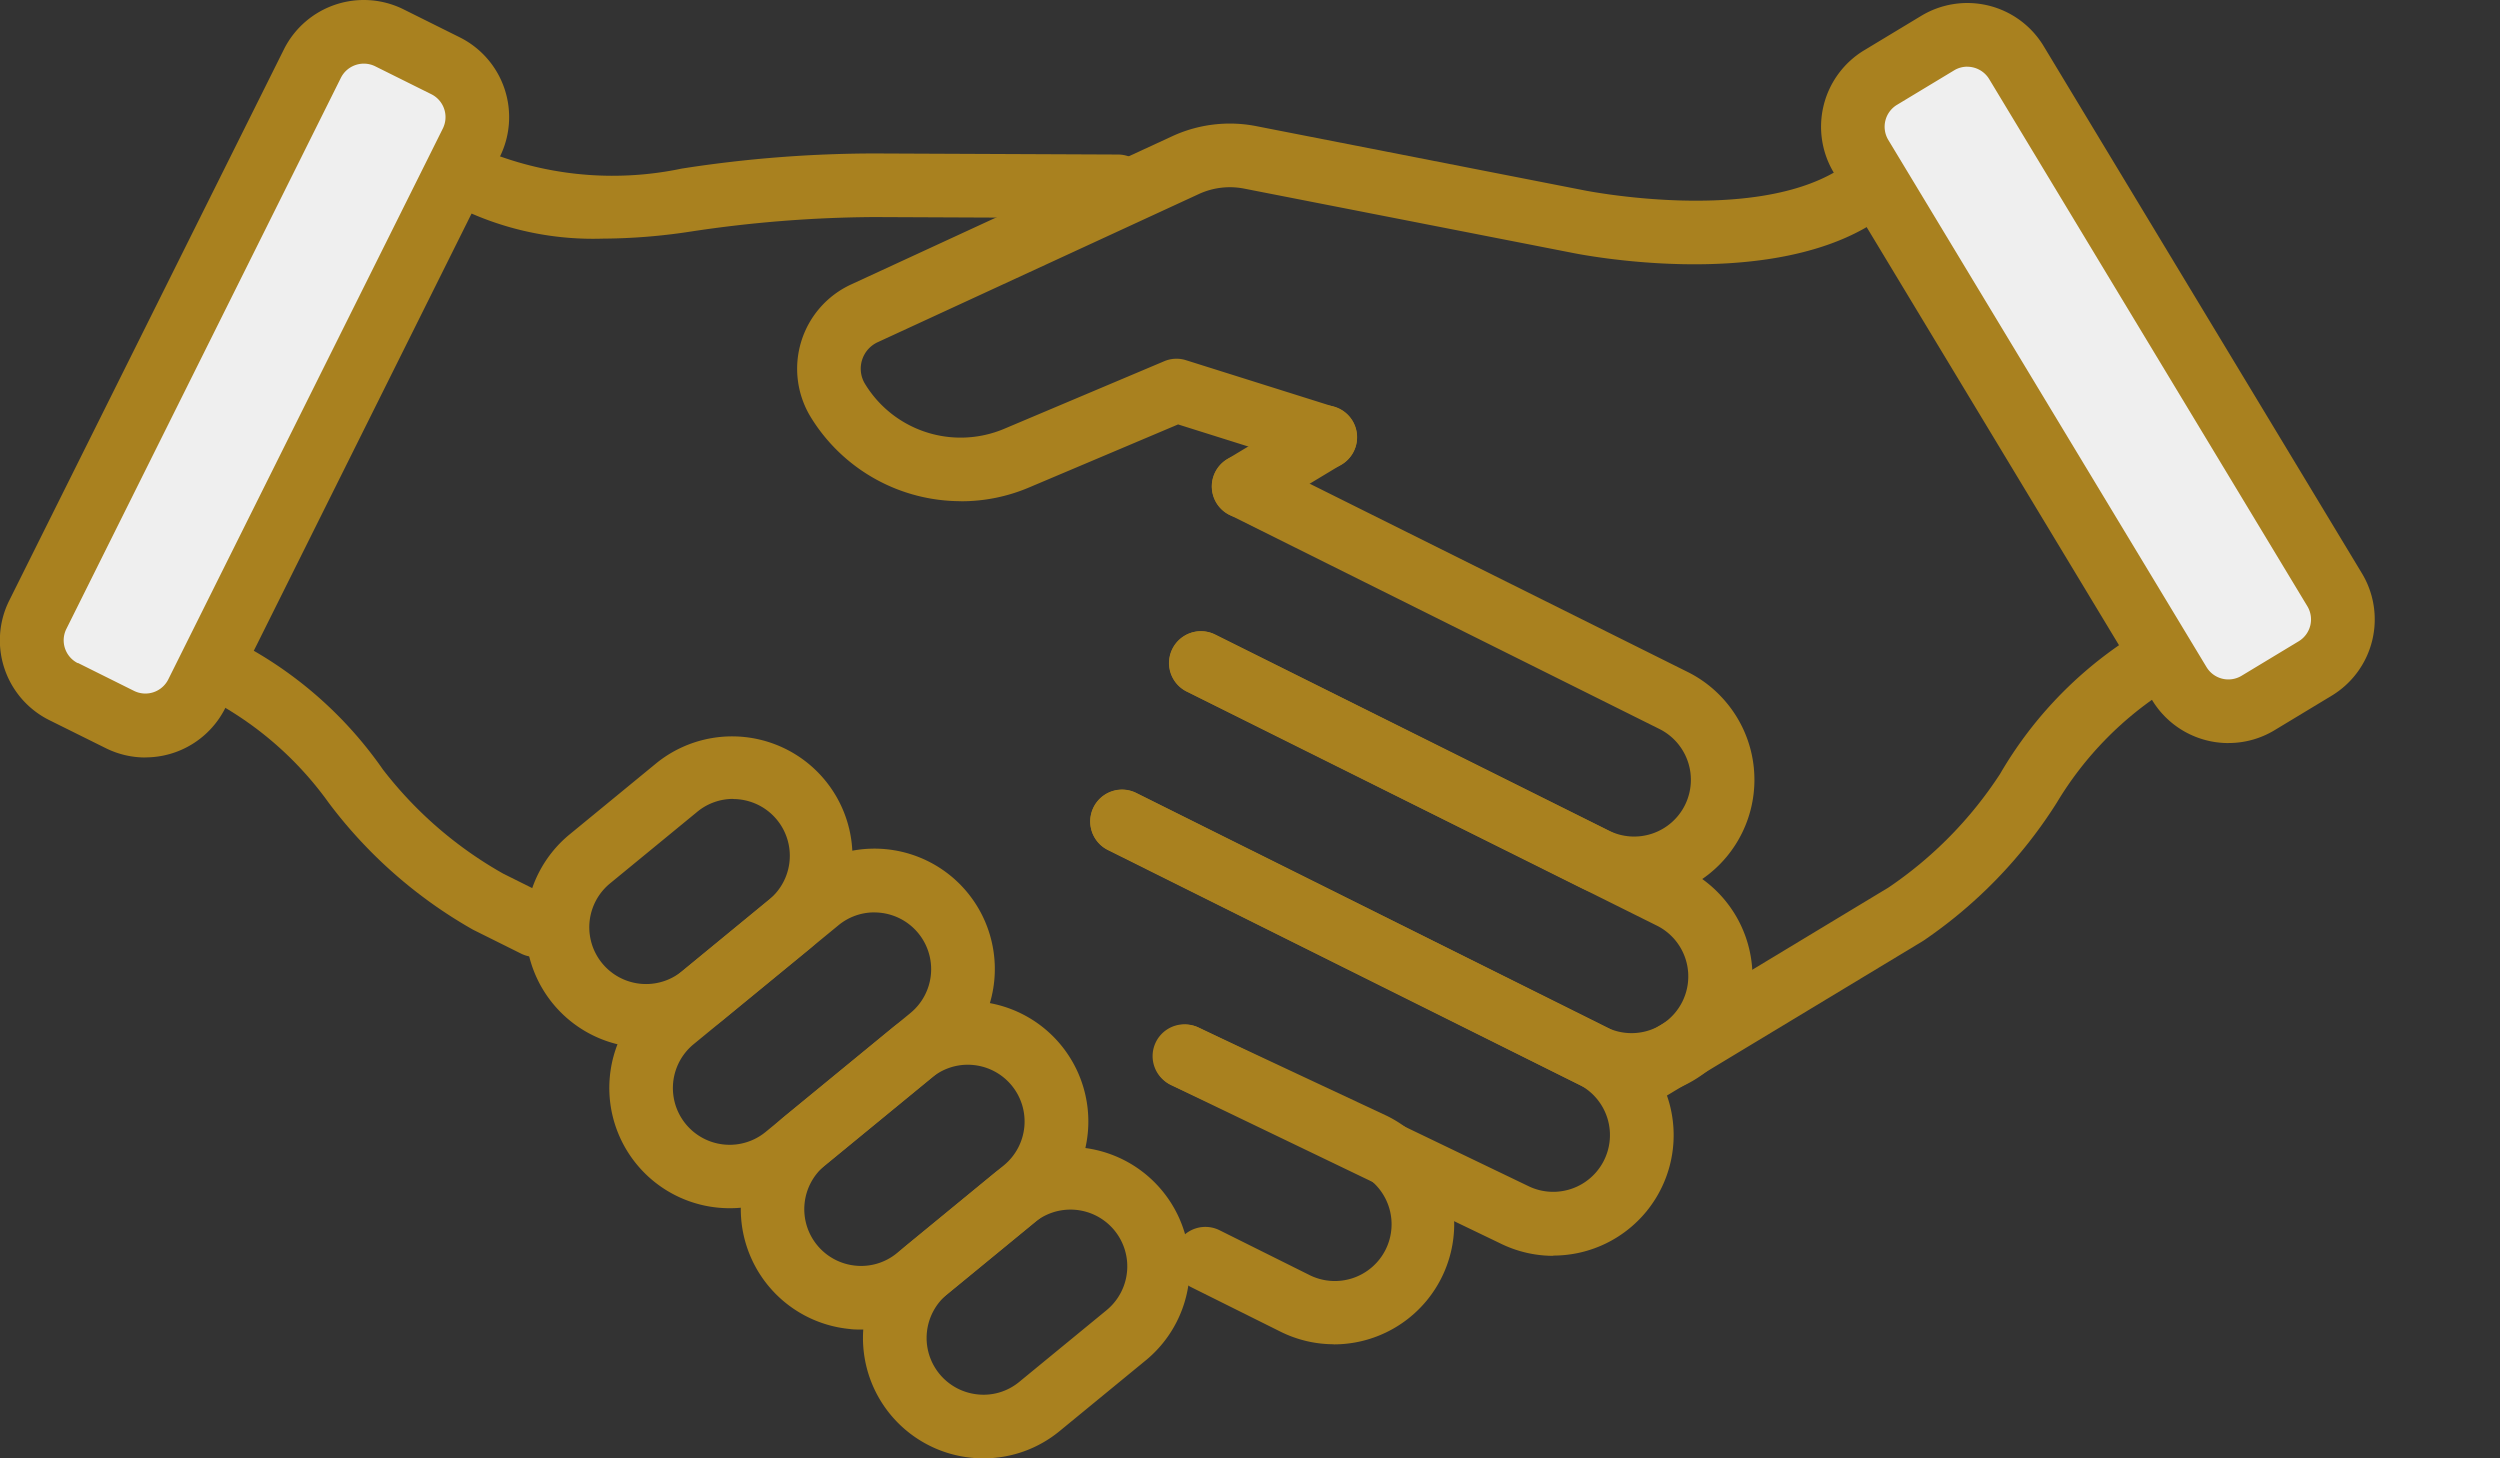 <svg xmlns="http://www.w3.org/2000/svg" width="60.846" height="35.494" viewBox="0 0 60.846 35.494">
  <rect x="0" y="0" width="60.846" height="35.494" fill="#333333" stroke="none"/>
  <g id="Group_5847" data-name="Group 5847" transform="translate(-15616 -1145.25)">
    <path id="Path_504" data-name="Path 504" d="M15627.484,1151.851l-7.262,13.866v1.254l1.016.537,1.389.654,1.5-.654,6.928-14.082V1152.4l-2.092-.545Z" transform="translate(-3.36 -5.253)" fill="#efefef"/>
    <path id="Path_505" data-name="Path 505" d="M7.261,0,0,13.866V15.12l1.015.537,1.387.654,1.5-.654L10.833,1.575V.545L8.739,0Z" transform="matrix(0.53, -0.848, 0.848, 0.53, 15657.273, 1154.602)" fill="#efefef"/>
    <path id="Path_489" data-name="Path 489" d="M3.536,18.437a2.158,2.158,0,0,1-.964-.228L1.2,17.528a2.17,2.17,0,0,1-.975-2.911L6.911,1.2A2.174,2.174,0,0,1,9.821.228l1.368.681a2.171,2.171,0,0,1,.975,2.911L5.482,17.235a2.174,2.174,0,0,1-1.946,1.2m-1.642-2.3,1.368.681a.623.623,0,0,0,.834-.28L10.778,3.129a.623.623,0,0,0-.28-.835L9.131,1.614a.625.625,0,0,0-.834.28L1.615,15.308a.622.622,0,0,0,.28.834" transform="translate(15616 1145.249)" fill="#a9811f"/>
    <path id="Path_490" data-name="Path 490" d="M150.677,65.042a2.917,2.917,0,0,1-1.3-.309l-9.58-4.772a.774.774,0,0,1,.691-1.386l9.58,4.772a1.382,1.382,0,0,0,1.852-.621,1.383,1.383,0,0,0-.62-1.852l-10.464-5.212a.774.774,0,1,1,.691-1.386l10.464,5.212a2.932,2.932,0,0,1-1.309,5.554" transform="translate(15505.089 1102.119)" fill="#a9811f"/>
    <path id="Path_491" data-name="Path 491" d="M57.411,20.2a7.415,7.415,0,0,1-3.265-.646.774.774,0,0,1,.69-1.386,8.18,8.18,0,0,0,4.506.327,30.672,30.672,0,0,1,4.7-.368l5.916.026a.774.774,0,0,1,0,1.548h0l-5.916-.026a30.8,30.8,0,0,0-4.464.35,14.5,14.5,0,0,1-2.165.175" transform="translate(15573.251 1130.858)" fill="#a9811f"/>
    <path id="Path_492" data-name="Path 492" d="M143.145,86.594a2.918,2.918,0,0,1-1.3-.309l-11.46-5.708a.774.774,0,0,1,.691-1.386l11.46,5.708a1.381,1.381,0,0,0,1.231-2.472L132.3,76.719a.774.774,0,1,1,.69-1.386l11.46,5.708a2.93,2.93,0,0,1-.375,5.4,2.939,2.939,0,0,1-.933.153" transform="translate(15512.58 1085.362)" fill="#a9811f"/>
    <path id="Path_493" data-name="Path 493" d="M141.222,105.493a2.917,2.917,0,0,1-1.3-.309l-7.984-3.84a.774.774,0,0,1,.671-1.4l7.993,3.844a1.381,1.381,0,1,0,1.241-2.468l-11.46-5.708a.774.774,0,1,1,.69-1.386l11.46,5.708a2.931,2.931,0,0,1-1.309,5.553" transform="translate(15512.58 1070.322)" fill="#a9811f"/>
    <path id="Path_494" data-name="Path 494" d="M141.9,129.947a2.916,2.916,0,0,1-1.3-.309l-2.168-1.08a.774.774,0,0,1,.69-1.386l2.168,1.08a1.381,1.381,0,1,0,1.231-2.472l-4.552-2.131a.774.774,0,1,1,.657-1.4l4.568,2.139a2.931,2.931,0,0,1-1.292,5.562" transform="translate(15506.56 1048.02)" fill="#a9811f"/>
    <path id="Path_495" data-name="Path 495" d="M32.438,84.546a.769.769,0,0,1-.345-.081l-1.147-.571-.04-.021a11.438,11.438,0,0,1-3.5-3.085,8.32,8.32,0,0,0-2.619-2.368.774.774,0,0,1,.755-1.352,9.781,9.781,0,0,1,3.187,2.915,9.712,9.712,0,0,0,2.93,2.536l1.126.561a.774.774,0,0,1-.346,1.467" transform="translate(15596.59 1083.995)" fill="#a9811f"/>
    <path id="Path_496" data-name="Path 496" d="M227.007,18.38a2.17,2.17,0,0,1-1.862-1.048L217.4,4.5a2.174,2.174,0,0,1,.736-2.98l1.39-.839a2.17,2.17,0,0,1,2.98.736l7.746,12.831a2.17,2.17,0,0,1-.737,2.98l-1.389.839a2.158,2.158,0,0,1-1.118.312M220.646,1.918a.614.614,0,0,0-.32.09l-1.39.839a.623.623,0,0,0-.211.854l7.745,12.83a.622.622,0,0,0,.854.211l1.389-.839a.622.622,0,0,0,.211-.854L221.18,2.219a.626.626,0,0,0-.534-.3" transform="translate(15443.233 1144.955)" fill="#a9811f"/>
    <path id="Path_497" data-name="Path 497" d="M145.224,51.045a.774.774,0,0,1-.4-1.437l2-1.205a.774.774,0,0,1,.8,1.325l-2,1.205a.771.771,0,0,1-.4.111" transform="translate(15501.043 1106.818)" fill="#a9811f"/>
    <path id="Path_498" data-name="Path 498" d="M99.009,23.919a4.285,4.285,0,0,1-3.666-2.058,2.259,2.259,0,0,1,.988-3.216l7.812-3.606a3.344,3.344,0,0,1,2.055-.247l7.968,1.56c.047.01,4.039.806,6.162-.475a.774.774,0,0,1,.8,1.325c-2.643,1.6-7.08.707-7.267.668l-7.96-1.558a1.8,1.8,0,0,0-1.108.133L96.979,20.05a.71.71,0,0,0-.31,1.011,2.725,2.725,0,0,0,3.381,1.1l3.9-1.647a.765.765,0,0,1,.534-.026l3.619,1.139a.774.774,0,1,1-.465,1.477l-3.347-1.053-3.634,1.537a4.211,4.211,0,0,1-1.644.333" transform="translate(15540.382 1133.529)" fill="#a9811f"/>
    <path id="Path_499" data-name="Path 499" d="M193.438,87.393a.774.774,0,0,1-.4-1.437l6.253-3.775a9.762,9.762,0,0,0,2.715-2.765,9.794,9.794,0,0,1,2.94-3.163.774.774,0,0,1,.862,1.286,8.322,8.322,0,0,0-2.419,2.573,11.441,11.441,0,0,1-3.24,3.358l-.038.024-6.273,3.787a.77.77,0,0,1-.4.111" transform="translate(15462.673 1084.669)" fill="#a9811f"/>
    <path id="Path_500" data-name="Path 500" d="M65.608,95.266a2.928,2.928,0,0,1-1.862-5.192l2.123-1.743a2.93,2.93,0,0,1,3.719,4.528L67.465,94.6a2.918,2.918,0,0,1-1.857.664m2.117-6.053a1.37,1.37,0,0,0-.874.314l-2.123,1.743a1.381,1.381,0,0,0,1.754,2.135L68.6,91.662h0a1.381,1.381,0,0,0-.742-2.441,1.345,1.345,0,0,0-.137-.007" transform="translate(15566.119 1075.483)" fill="#a9811f"/>
    <path id="Path_501" data-name="Path 501" d="M75.572,109.92a2.928,2.928,0,0,1-1.862-5.192l3.523-2.894a2.929,2.929,0,1,1,3.718,4.528l-3.524,2.894a2.916,2.916,0,0,1-1.856.664m3.518-7.2a1.37,1.37,0,0,0-.874.314l-3.524,2.894a1.381,1.381,0,0,0,1.753,2.135l3.524-2.894a1.381,1.381,0,0,0-.742-2.441,1.347,1.347,0,0,0-.137-.007" transform="translate(15558.191 1064.736)" fill="#a9811f"/>
    <path id="Path_502" data-name="Path 502" d="M91.248,127.336c-.1,0-.194,0-.291-.014a2.93,2.93,0,0,1-1.574-5.18l2.6-2.134a2.929,2.929,0,1,1,3.718,4.528l-2.6,2.134a2.906,2.906,0,0,1-1.854.666m2.59-6.445a1.37,1.37,0,0,0-.874.314l-2.6,2.134a1.381,1.381,0,0,0,.742,2.442,1.37,1.37,0,0,0,1.011-.308l2.6-2.134a1.381,1.381,0,0,0-.742-2.441,1.345,1.345,0,0,0-.137-.007" transform="translate(15545.717 1050.273)" fill="#a9811f"/>
    <path id="Path_503" data-name="Path 503" d="M105.813,144.222q-.145,0-.292-.014a2.929,2.929,0,0,1-1.573-5.179l2.122-1.744a2.93,2.93,0,0,1,3.719,4.528h0l-2.123,1.743a2.908,2.908,0,0,1-1.854.666m2.116-6.054a1.376,1.376,0,0,0-.876.313l-2.122,1.744a1.381,1.381,0,0,0,.742,2.441,1.36,1.36,0,0,0,1.011-.307l2.123-1.743a1.381,1.381,0,0,0-.878-2.448m1.369,3.046h0Z" transform="translate(15534.126 1036.522)" fill="#a9811f"/>
  </g>
</svg>
